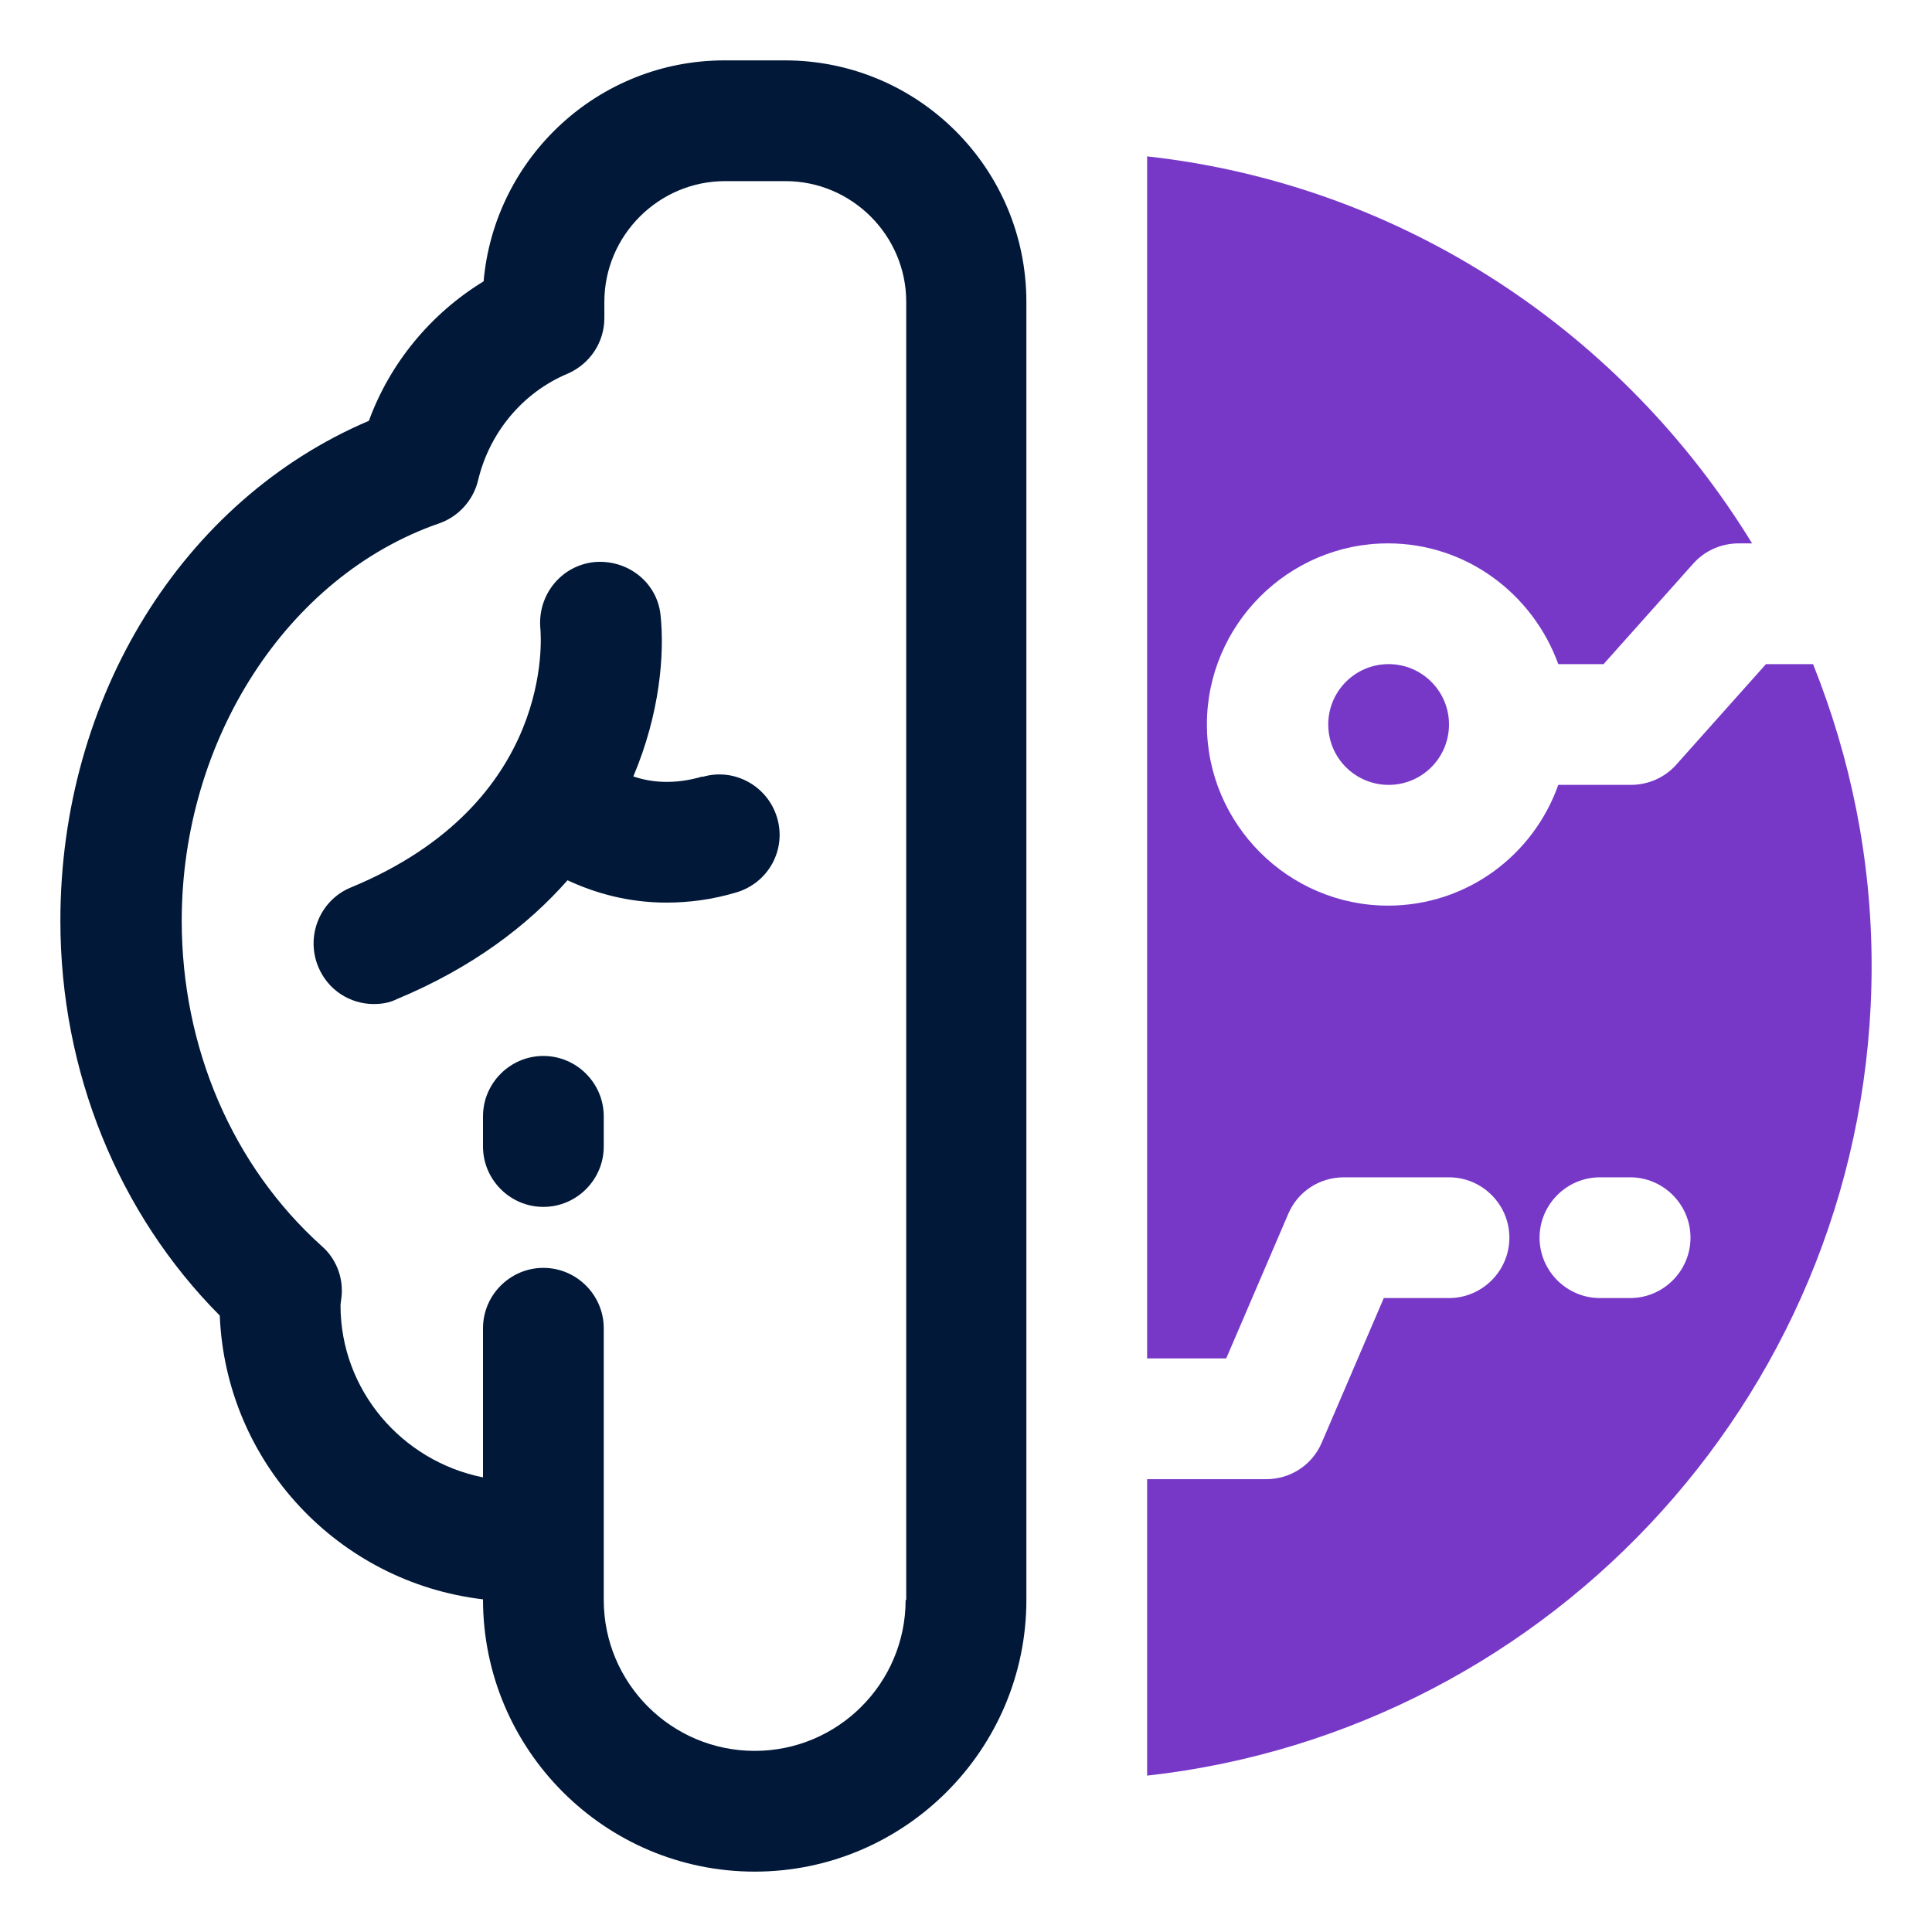 <?xml version="1.0" encoding="UTF-8"?>
<svg id="OBJECT" xmlns="http://www.w3.org/2000/svg" viewBox="0 0 32 32">
  <defs>
    <style>
      .cls-1 {
        fill: #7738c8;
      }

      .cls-2 {
        fill: #011839;
      }
    </style>
  </defs>
  <g>
    <path class="cls-2" d="M13,1h-1c-2.09,0-3.81,1.61-3.99,3.66-.87.53-1.55,1.35-1.9,2.31-3.08,1.31-5.11,4.57-5.11,8.28,0,2.5.96,4.85,2.64,6.54.1,2.44,1.97,4.42,4.36,4.7h0c0,2.49,2.02,4.51,4.5,4.51s4.5-2.02,4.5-4.5V5c0-2.21-1.79-4-4-4ZM15,26.5c0,1.38-1.12,2.5-2.5,2.5s-2.5-1.12-2.5-2.5v-4.5c0-.55-.45-1-1-1s-1,.45-1,1v2.47c-1.35-.27-2.36-1.45-2.36-2.85,0-.03.02-.15.02-.18.02-.3-.1-.6-.33-.8-1.48-1.33-2.32-3.29-2.32-5.39,0-3,1.75-5.71,4.26-6.58.32-.11.57-.38.65-.72.19-.79.74-1.45,1.48-1.76.37-.16.61-.52.61-.92v-.27c0-1.1.9-2,2-2h1c1.1,0,2,.9,2,2v21.5Z"/>
    <path class="cls-2" d="M9,17.49c-.55,0-1,.45-1,1v.5c0,.55.45,1,1,1s1-.45,1-1v-.5c0-.55-.45-1-1-1Z"/>
    <path class="cls-2" d="M11.64,12.86c-.47.14-.86.1-1.15,0,.44-1.04.52-2.03.45-2.68-.06-.54-.55-.92-1.1-.87-.55.06-.94.55-.89,1.1.01.12.25,2.89-3.14,4.29-.51.21-.75.8-.54,1.31.16.39.53.62.92.62.13,0,.26-.02.38-.08,1.25-.52,2.17-1.22,2.83-1.97.45.21,1,.37,1.64.37.37,0,.76-.05,1.16-.17.53-.16.83-.71.67-1.24-.16-.53-.72-.83-1.24-.67Z"/>
  </g>
  <path class="cls-1" d="M30.03,11h-.78l-1.49,1.67c-.19.21-.46.33-.75.33h-1.2c-.41,1.16-1.51,2-2.82,2-1.65,0-3-1.35-3-3s1.35-3,3-3c1.3,0,2.4.84,2.82,2h.75l1.49-1.67c.19-.21.46-.33.75-.33h.22c-2.13-3.48-5.77-5.94-10.02-6.41v19.91h1.31l1.03-2.4c.16-.37.52-.6.92-.6h1.74c.55,0,1,.45,1,1s-.45,1-1,1h-1.08l-1.03,2.4c-.16.37-.52.6-.92.6h-1.97v4.91c6.74-.75,12-6.47,12-13.41,0-1.77-.35-3.45-.97-5ZM27,21.5h-.5c-.55,0-1-.45-1-1s.45-1,1-1h.5c.55,0,1,.45,1,1s-.45,1-1,1Z"/>
  <circle class="cls-1" cx="23" cy="12" r="1"/>
</svg>